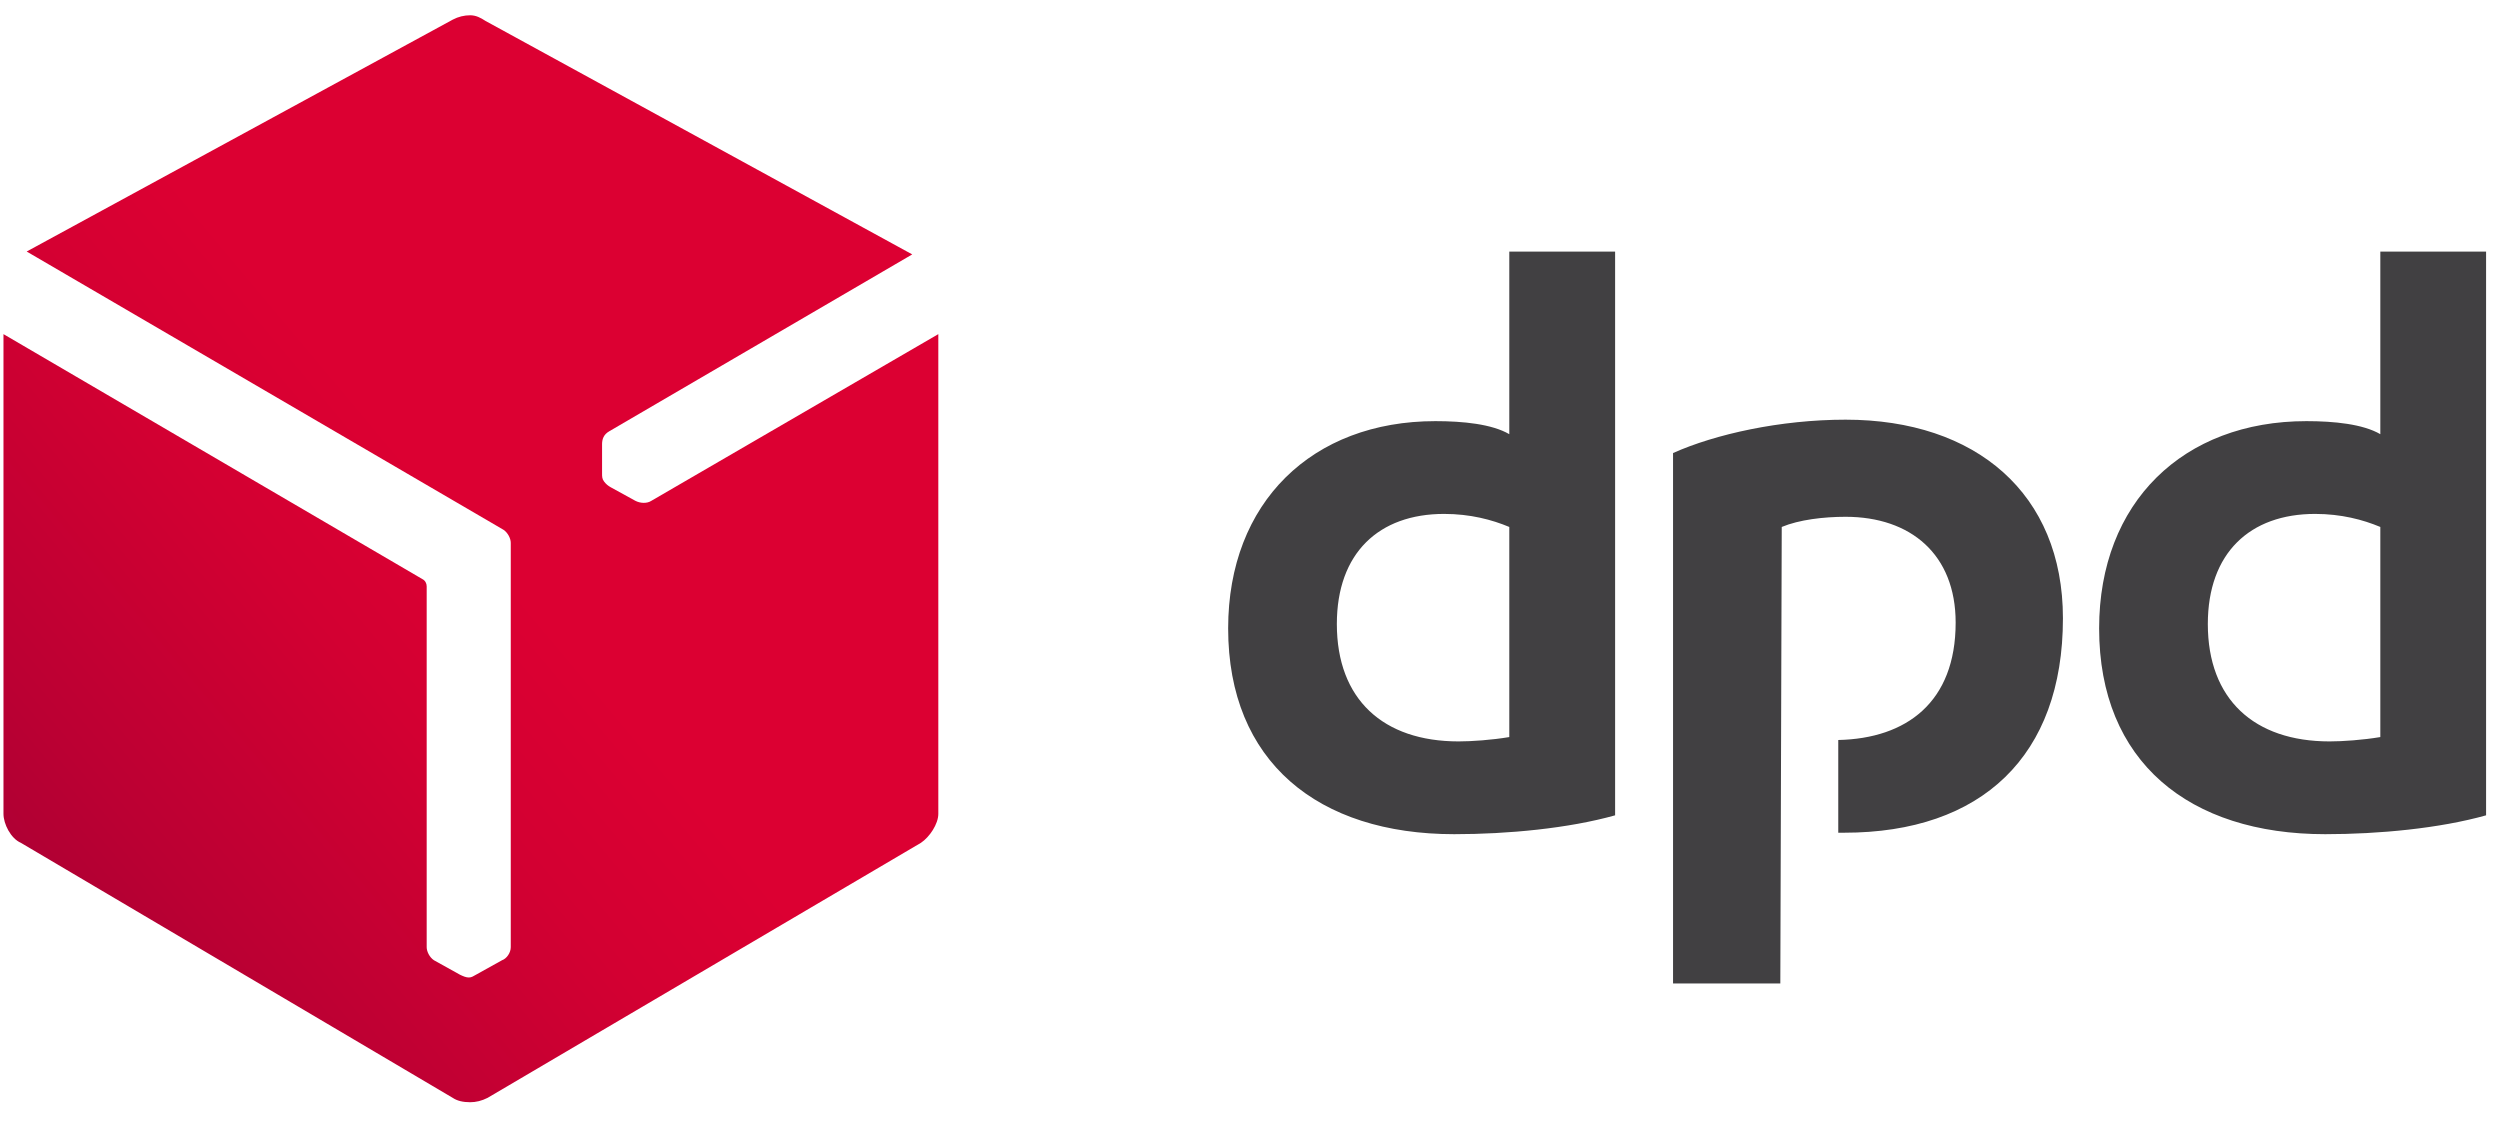 <svg width="46" height="21" viewBox="0 0 46 21" fill="none" xmlns="http://www.w3.org/2000/svg">
<g id="Group">
<path id="Vector" d="M29.718 15.002C28.864 15.242 27.744 15.349 26.758 15.349C24.251 15.349 22.598 14.016 22.598 11.562C22.598 9.242 24.144 7.749 26.411 7.749C26.918 7.749 27.451 7.802 27.771 7.989V4.629H29.718V15.002ZM27.771 9.696C27.451 9.562 27.051 9.456 26.571 9.456C25.371 9.456 24.598 10.176 24.598 11.482C24.598 12.869 25.451 13.642 26.838 13.642C27.078 13.642 27.451 13.616 27.771 13.562V9.696ZM45.744 15.002C44.891 15.242 43.771 15.349 42.784 15.349C40.278 15.349 38.624 14.016 38.624 11.562C38.624 9.242 40.171 7.749 42.438 7.749C42.944 7.749 43.478 7.802 43.798 7.989V4.629H45.744V15.002ZM43.798 9.696C43.478 9.562 43.078 9.456 42.598 9.456C41.398 9.456 40.624 10.176 40.624 11.482C40.624 12.869 41.478 13.642 42.864 13.642C43.104 13.642 43.478 13.616 43.798 13.562V9.696ZM32.784 9.696C33.104 9.562 33.558 9.509 33.958 9.509C35.158 9.509 35.984 10.202 35.984 11.456C35.984 12.922 35.078 13.589 33.824 13.616V15.322C33.851 15.322 33.878 15.322 33.931 15.322C36.464 15.322 37.958 13.909 37.958 11.376C37.958 9.082 36.358 7.722 33.958 7.722C32.758 7.722 31.558 7.989 30.784 8.336V18.096H32.758L32.784 9.696Z" fill="#414042"/>
<path id="Vector_2" d="M11.985 9.215C11.905 9.268 11.782 9.262 11.691 9.215L11.238 8.966C11.189 8.939 11.151 8.908 11.114 8.859C11.078 8.81 11.078 8.771 11.078 8.708V8.175C11.078 8.084 11.104 7.996 11.211 7.935L16.785 4.681L8.933 0.385C8.845 0.327 8.758 0.281 8.651 0.281C8.544 0.281 8.432 0.307 8.331 0.361L0.491 4.628L9.264 9.748C9.344 9.801 9.398 9.908 9.398 9.988V17.428C9.398 17.535 9.318 17.641 9.238 17.668L8.758 17.935C8.715 17.957 8.681 17.986 8.627 17.986C8.574 17.986 8.518 17.961 8.464 17.935L7.984 17.668C7.904 17.615 7.851 17.508 7.851 17.428V10.788C7.851 10.735 7.824 10.681 7.771 10.655L0.064 6.148V14.975C0.064 15.161 0.198 15.428 0.384 15.508L8.331 20.201C8.411 20.255 8.518 20.281 8.651 20.281C8.758 20.281 8.864 20.255 8.971 20.201L16.945 15.508C17.105 15.401 17.265 15.161 17.265 14.975V6.148L11.985 9.215Z" fill="url(#paint0_linear_17182_11240)"/>
</g>
<defs>
<linearGradient id="paint0_linear_17182_11240" x1="0.147" y1="17.255" x2="8.837" y2="9.963" gradientUnits="userSpaceOnUse">
<stop stop-color="#A90034"/>
<stop offset="0.272" stop-color="#BB0033"/>
<stop offset="0.723" stop-color="#D30032"/>
<stop offset="1" stop-color="#DC0032"/>
</linearGradient>
</defs>
</svg>

